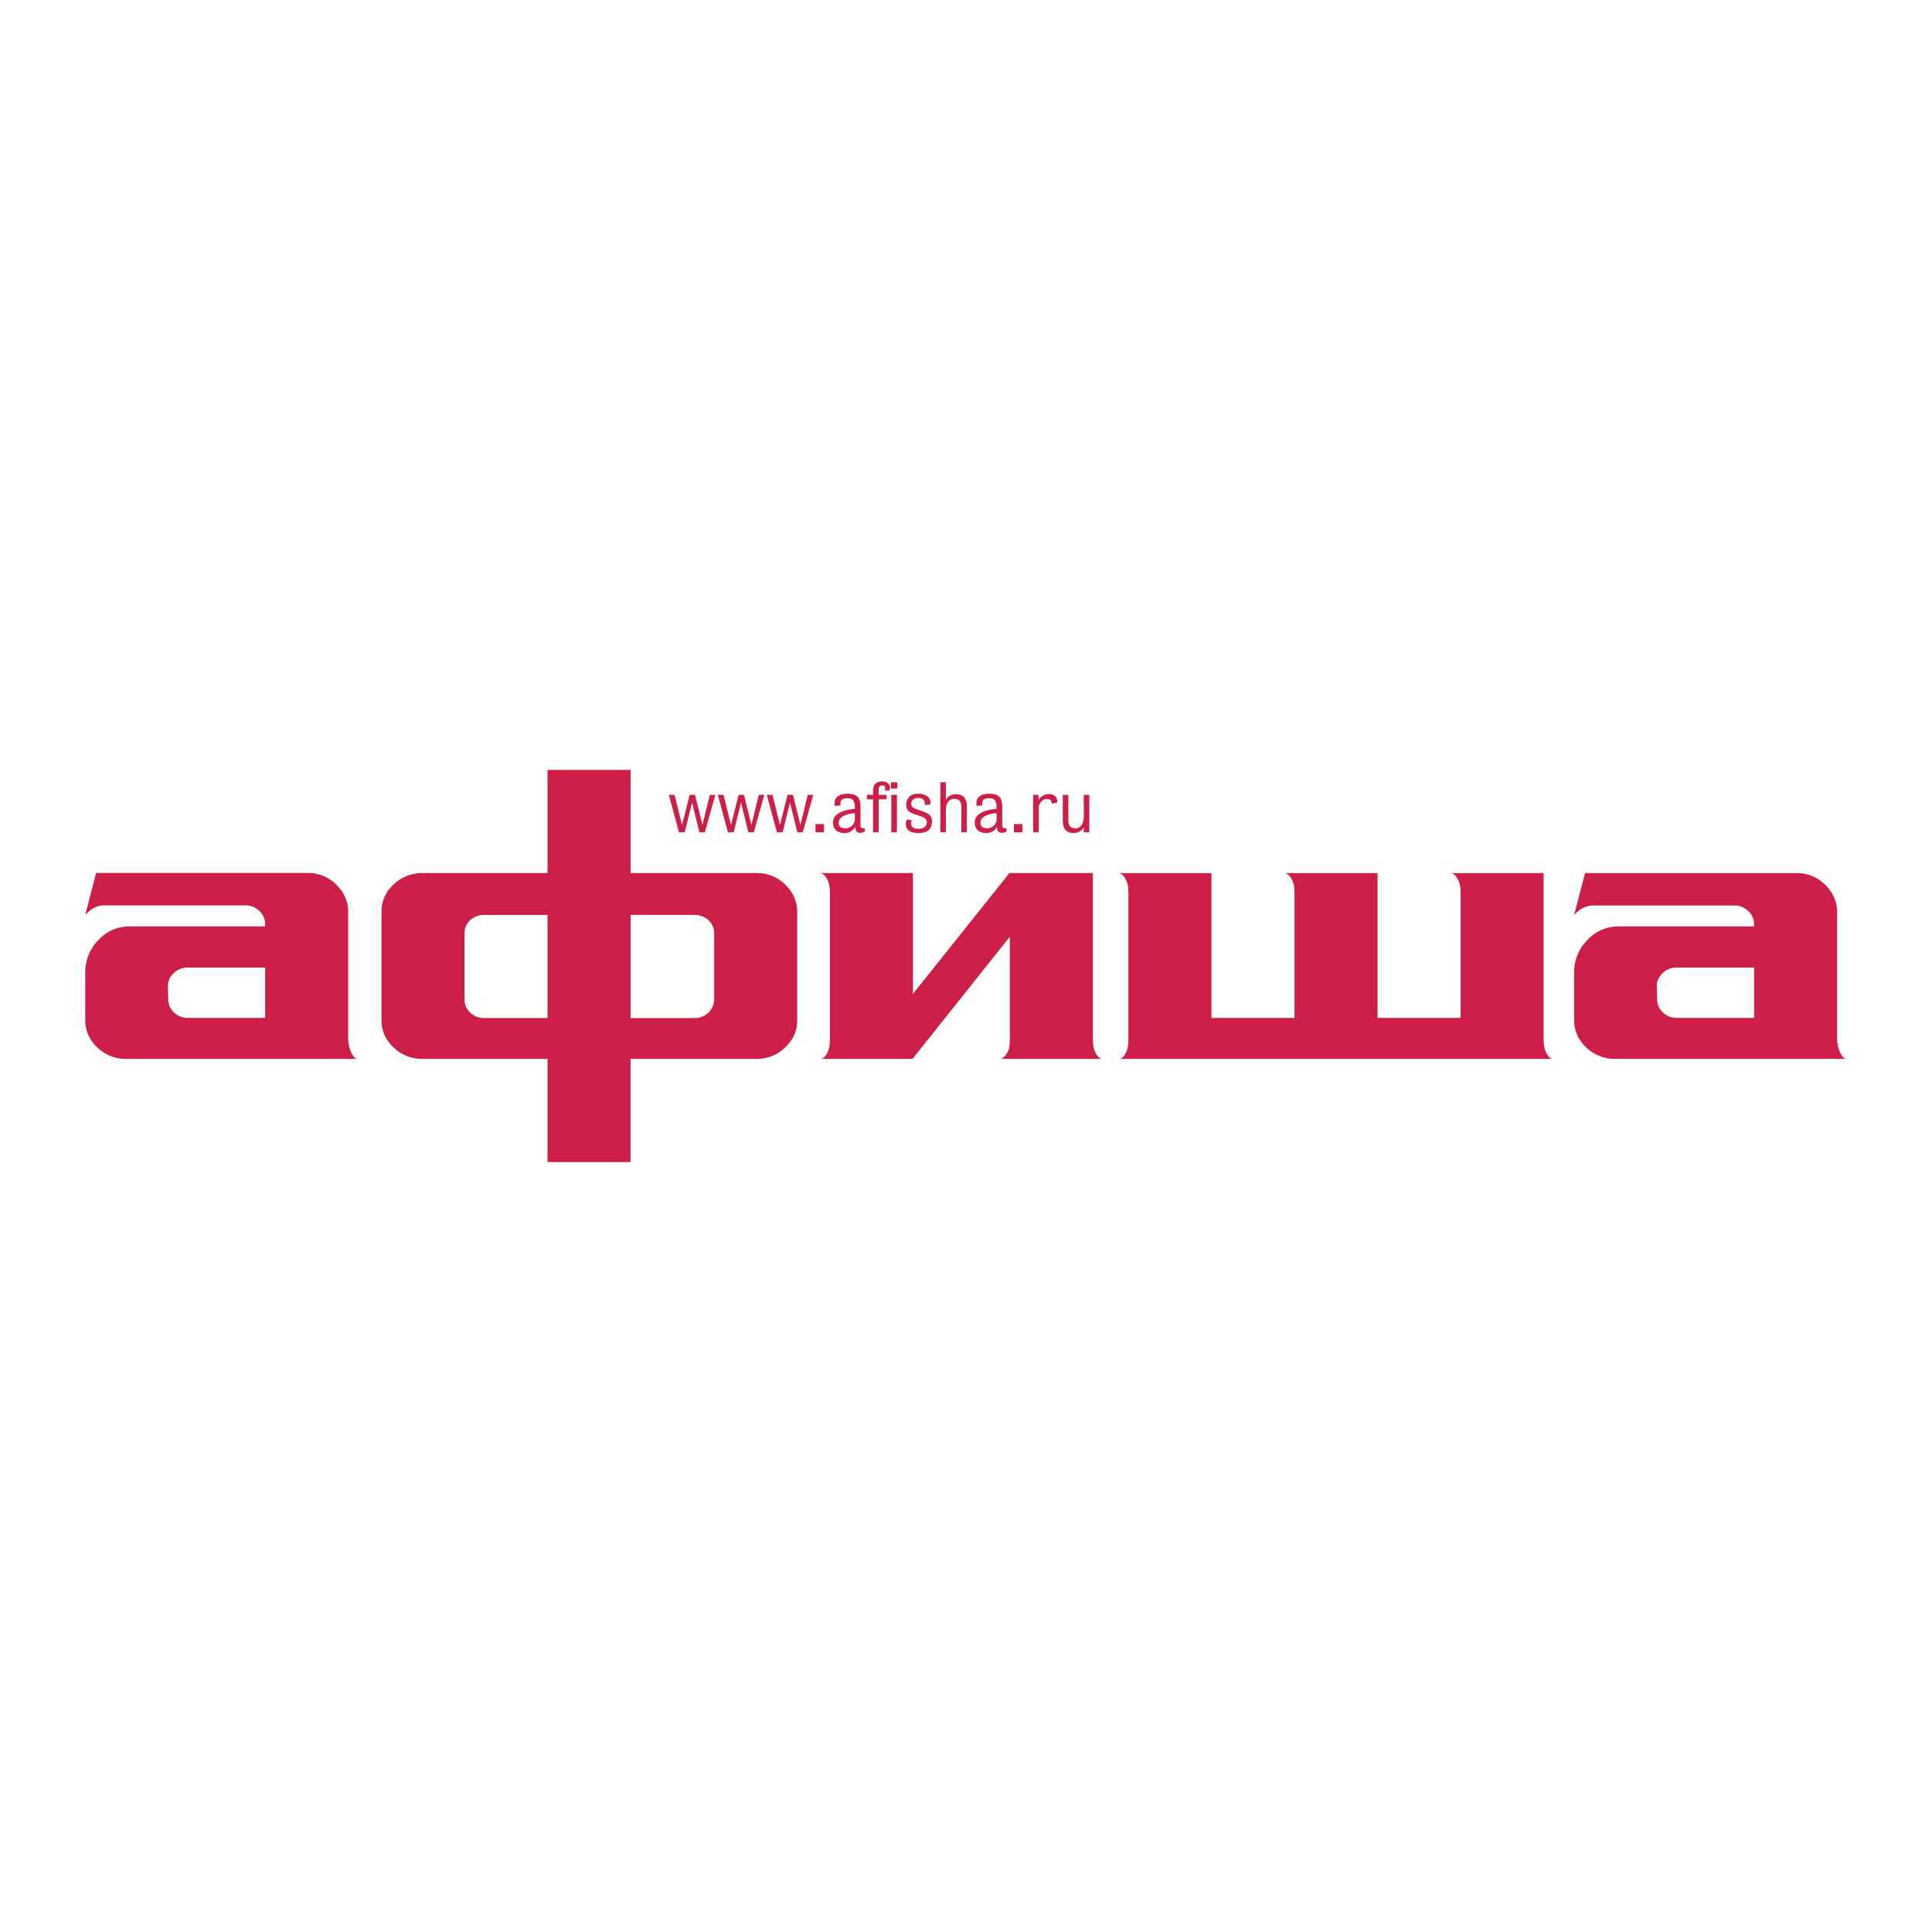<?xml version="1.0" encoding="UTF-8"?> <svg xmlns="http://www.w3.org/2000/svg" width="2500" height="2500" viewBox="0 0 192.756 192.756"><g fill-rule="evenodd" clip-rule="evenodd"><path fill="#fff" d="M0 0h192.756v192.756H0V0z"></path><path d="M154.008 103.678c0 .553.084 1.025.293 1.419.209.355.418.551.67.551H111.58c.293 0 .545-.195.713-.551.207-.355.291-.826.291-1.378v-14.72c0-.512-.084-.945-.291-1.3-.211-.394-.461-.591-.754-.591h9.33v14.453h8.285V88.999c0-.512-.084-.945-.293-1.3-.209-.394-.461-.591-.754-.591h9.332v14.453h8.285V88.999c0-.512-.086-.945-.293-1.3-.211-.394-.461-.591-.754-.591h9.33v16.57h.001zM183.584 104.981c-.211-.433-.295-.906-.295-1.418V90.972c0-1.024-.418-1.931-1.17-2.679-.797-.788-1.758-1.182-2.887-1.182h-21.09l-1.088 4.175c.25-.261.436-.408.57-.506a2.317 2.317 0 0 1 1.396-.439h14.059c.502 0 .963.197 1.34.551.377.355.586.788.586 1.3v.232h-13.432c-1.256 0-2.301.429-3.182 1.335-.836.867-1.338 1.969-1.338 3.269v4.762c0 1.063.418 1.97 1.213 2.719.795.748 1.758 1.138 2.889 1.138h23.096c-.249-.001-.458-.192-.667-.666zm-16.277-3.423c-.545 0-1.004-.176-1.381-.531s-.586-.788-.586-1.3l-.043-1.343c0-.513.211-.946.588-1.3a1.953 1.953 0 0 1 1.379-.551h7.742v5.024h-7.699v.001zM78.366 88.279c-.795-.788-1.757-1.172-2.887-1.172H62.913V76.815h-8.288v10.292H42.16c-1.13 0-2.092.384-2.887 1.133-.795.749-1.213 1.655-1.213 2.718v10.84c0 1.062.418 1.969 1.213 2.718.795.748 1.757 1.131 2.887 1.131h12.469v10.296h8.282v-10.296h12.568a4.04 4.04 0 0 0 2.845-1.131c.795-.749 1.214-1.655 1.214-2.718v-10.84c0-1.024-.419-1.931-1.172-2.679zM46.93 101.04c-.377-.354-.586-.787-.586-1.3v-6.606c0-.513.167-.945.544-1.3a1.952 1.952 0 0 1 1.38-.552h6.36v10.289H48.31c-.544 0-1.004-.176-1.38-.531zm24.322-1.337c0 .513-.209.945-.543 1.301-.377.354-.837.568-1.381.568h-6.412V91.279h6.371a2.11 2.11 0 0 1 1.381.513c.376.355.585.788.585 1.3v6.611h-.001zM91.084 99.163l9.625-12.057h8.324v16.569c0 .553.084 1.024.293 1.419.209.355.418.551.67.551H99.744c.293 0 .494-.222.711-.551.324-.489.295-1.19.295-1.462v-10.17l-9.709 12.183h-9.246c.293 0 .544-.195.712-.551.209-.355.292-.827.292-1.378v-14.72c0-.512-.083-.946-.292-1.3-.21-.394-.461-.591-.753-.591h9.331v12.058h-.001zM35.032 104.981c-.209-.433-.292-.906-.292-1.418V90.957c0-1.023-.418-1.93-1.171-2.678-.795-.788-1.757-1.182-2.887-1.182H9.592l-1.088 4.176c.251-.261.435-.408.57-.506a2.319 2.319 0 0 1 1.396-.439h14.06c.502 0 .962.197 1.339.552.376.354.585.802.585 1.313v.232H13.023c-1.255 0-2.301.429-3.18 1.335-.837.867-1.339 1.969-1.339 3.269v4.762c0 1.063.419 1.97 1.214 2.719.794.748 1.757 1.138 2.887 1.138h23.096c-.251-.002-.459-.193-.669-.667zm-16.277-3.423c-.543 0-1.004-.176-1.381-.531-.376-.355-.585-.788-.585-1.3l-.042-1.343c0-.513.209-.946.586-1.3a1.957 1.957 0 0 1 1.38-.551h7.741v5.024h-7.699v.001z" fill="#cc1e47"></path><path fill="#cc1e47" d="M70.324 83.035h-.544l-.733-2.959-.733 2.959h-.569l-1.013-3.73h.568l.75 3.003.758-3.003h.535l.741 3.003.734-3.003h.552l-1.046 3.73zM75.209 83.035h-.544l-.733-2.959-.733 2.959h-.569l-1.013-3.73h.569l.749 3.003.758-3.003h.536l.741 3.003.733-3.003h.552l-1.046 3.73zM80.094 83.035h-.543l-.734-2.959-.733 2.959h-.568l-1.014-3.73h.569l.749 3.003.758-3.003h.536l.741 3.003.733-3.003h.553l-1.047 3.73zM81.362 83.035v-.817h.848v.817h-.848zM85.292 81.739c0 .509-.461.899-.922.899s-.692-.165-.692-.524c0-.419.247-.674.922-.876.198-.061.569-.113.692-.113v.614zm.988.899h-.099c-.288 0-.329-.112-.329-.314v-1.857c0-.981-.445-1.273-1.31-1.273-.832 0-1.277.367-1.277.929 0 .098.024.24.033.285l.577-.045a.533.533 0 0 1-.025-.172c0-.27.083-.554.66-.554.568 0 .782.187.782 1.063-.14.015-.56.045-1.038.188-.659.195-1.145.562-1.145 1.161 0 .674.42 1.063 1.162 1.063.362 0 .874-.149 1.046-.682 0 .435.157.659.478.659.214 0 .37-.06.485-.135v-.316zM88.274 78.848c.09-.277.041-.487-.272-.487-.214 0-.338.15-.338.441v.502h.774v.442h-.774v3.288h-.56v-3.288h-.61v-.442h.61v-.374c0-.569.206-.958.881-.958.742 0 .906.487.758.906l-.469-.03zM88.892 78.676v-.629h.626v.629h-.626zm.032 4.359v-3.73h.561v3.73h-.561zM92.014 80.93c.609.217.972.457.972.981 0 .786-.42 1.198-1.334 1.198-.89 0-1.277-.337-1.277-.884 0-.157.041-.329.099-.457l.478.052c-.017.083-.05.21-.05.292 0 .359.173.577.726.577.519 0 .84-.225.84-.652 0-.352-.214-.464-.832-.674l-.445-.149c-.478-.157-.774-.397-.774-.929 0-.667.429-1.094 1.17-1.094.807 0 1.252.39 1.252.892 0 .075 0 .127-.017.18l-.56.06c0-.067.016-.149.008-.239-.024-.255-.222-.472-.659-.472-.445 0-.7.225-.7.576 0 .292.189.427.618.569l.485.173zM95.911 83.035v-2.419c0-.711-.223-.913-.733-.913-.536 0-.807.494-.807 1.115v2.217h-.552v-4.988h.552v1.828c.148-.419.494-.629 1.005-.629.585 0 1.087.262 1.087 1.229v2.561h-.552v-.001zM99.436 81.739c0 .509-.461.899-.922.899s-.691-.165-.691-.524c0-.419.246-.674.922-.876.197-.061.568-.113.691-.113v.614zm.99.899h-.1c-.289 0-.33-.112-.33-.314v-1.857c0-.981-.443-1.273-1.309-1.273-.832 0-1.277.367-1.277.929 0 .098.025.24.033.285l.576-.045a.507.507 0 0 1-.025-.172c0-.27.082-.554.66-.554.568 0 .781.187.781 1.063-.139.015-.559.045-1.037.188-.66.195-1.145.562-1.145 1.161 0 .674.42 1.063 1.16 1.063.363 0 .873-.149 1.047-.682 0 .435.156.659.479.659a.87.87 0 0 0 .486-.135v-.316h.001zM101.158 83.035v-.817h.848v.817h-.848zM104.932 80.196c0-.18-.041-.322-.174-.405a.746.746 0 0 0-.338-.082.659.659 0 0 0-.486.217c-.148.15-.246.36-.297.547v2.561h-.561v-3.73h.537v.51c.074-.127.189-.263.369-.382.191-.128.412-.203.668-.203.141 0 .586.022.76.397.09.188.072.39.072.427l-.55.143zM108.127 83.035v-.502c-.156.337-.551.577-1.004.577-.586 0-1.088-.262-1.088-1.228v-2.577h.553v2.427c0 .704.221.906.732.906.535 0 .807-.555.807-1.116v-2.217h.553v3.73h-.553z"></path></g></svg> 